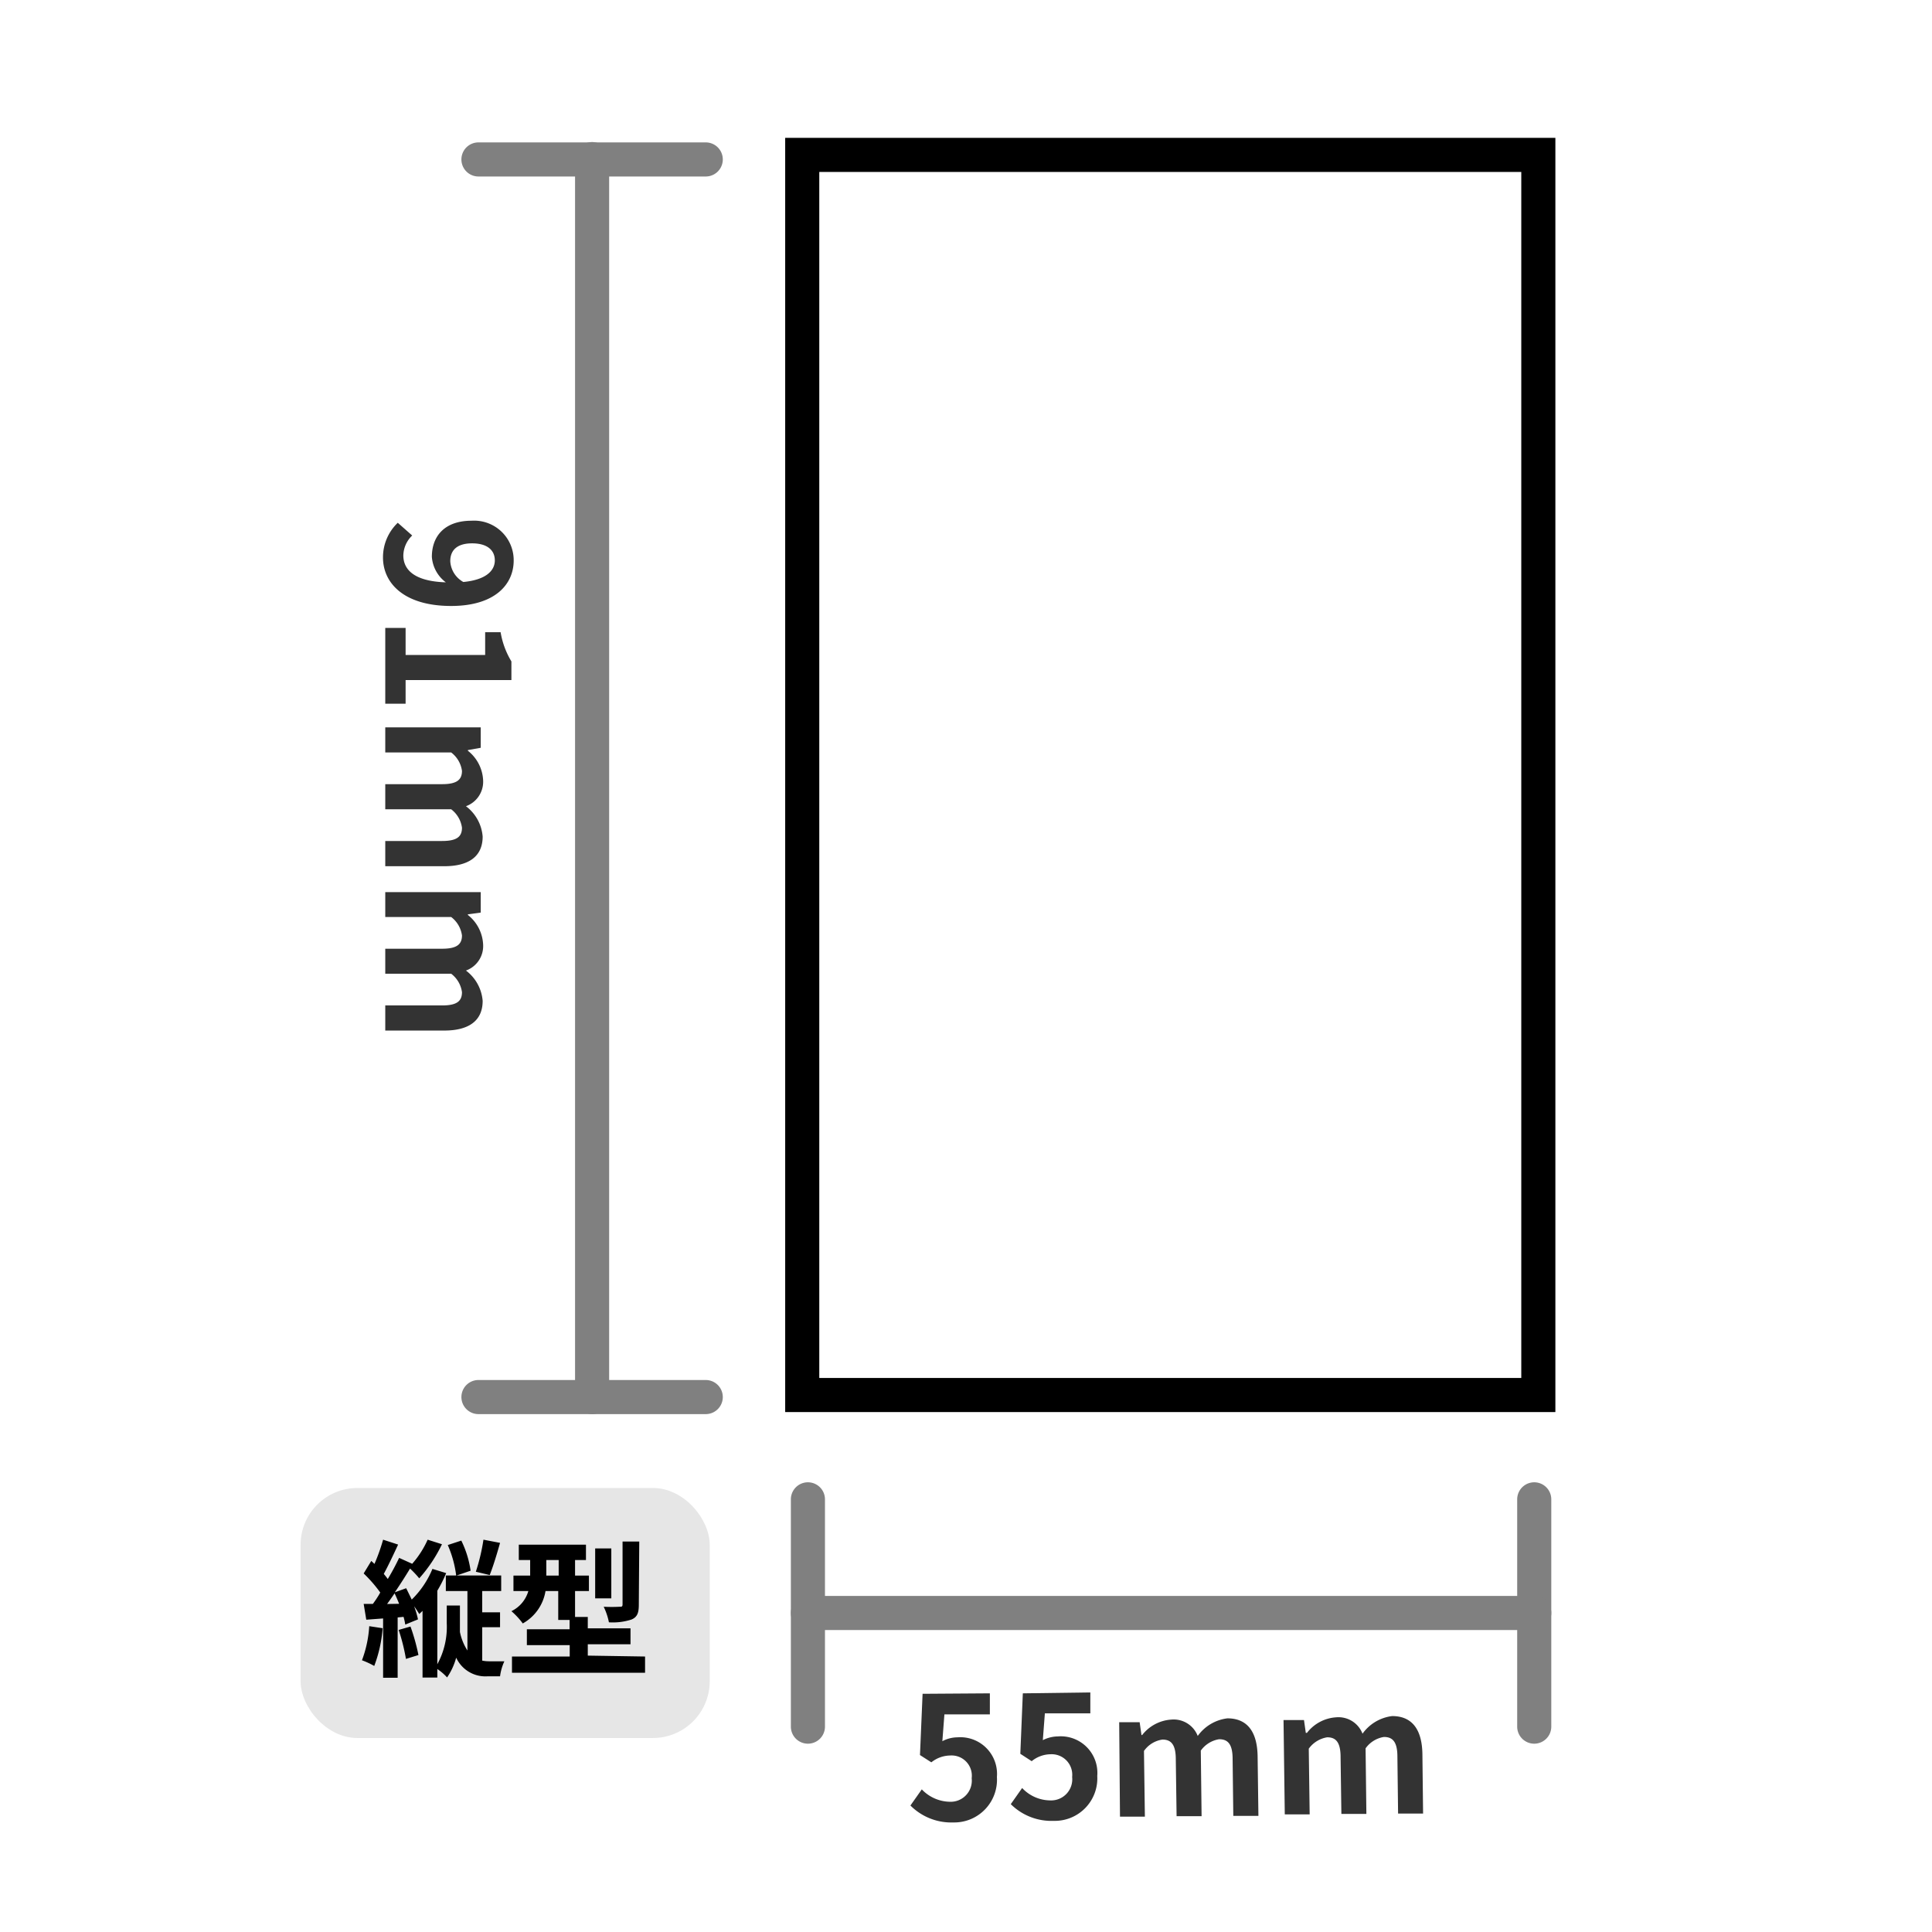 <svg id="レイヤー_1" data-name="レイヤー 1" xmlns="http://www.w3.org/2000/svg" viewBox="0 0 170 170"><defs><style>.cls-1{fill:gray;}.cls-2{fill:#333;}.cls-3{fill:#fff;}.cls-4{fill:#e6e6e6;}</style></defs><title>名刺縦</title><path class="cls-1" d="M71.09,153.43a1.5,1.5,0,0,1-1.5-1.5v-20a1.5,1.5,0,0,1,3,0v20A1.5,1.5,0,0,1,71.09,153.43Z"/><path class="cls-1" d="M135,153.43a1.5,1.5,0,0,1-1.5-1.5v-20a1.5,1.5,0,0,1,3,0v20A1.5,1.5,0,0,1,135,153.43Z"/><path class="cls-1" d="M135,143.43H71.09a1.5,1.5,0,0,1,0-3H135a1.5,1.5,0,0,1,0,3Z"/><path class="cls-1" d="M62.1,15.53h-20a1.5,1.5,0,0,1,0-3h20a1.5,1.5,0,0,1,0,3Z"/><path class="cls-1" d="M62.1,124.43h-20a1.5,1.5,0,1,1,0-3h20a1.5,1.5,0,0,1,0,3Z"/><path class="cls-1" d="M52.1,124.43a1.5,1.5,0,0,1-1.5-1.5V14a1.5,1.5,0,1,1,3,0v108.9A1.5,1.5,0,0,1,52.1,124.43Z"/><path class="cls-2" d="M80.11,158.87l1-1.42a3.48,3.48,0,0,0,2.46,1.09,1.86,1.86,0,0,0,1.93-2.07,1.78,1.78,0,0,0-1.89-2,2.71,2.71,0,0,0-1.66.6l-1-.64.23-5.39L87.1,149l0,1.85-4,0-.18,2.36a2.89,2.89,0,0,1,1.33-.34,3.23,3.23,0,0,1,3.47,3.49,3.76,3.76,0,0,1-3.83,4A5.07,5.07,0,0,1,80.11,158.87Z"/><path class="cls-2" d="M88.94,158.75l1-1.42a3.42,3.42,0,0,0,2.46,1.09,1.86,1.86,0,0,0,1.94-2.06,1.81,1.81,0,0,0-1.9-2,2.67,2.67,0,0,0-1.66.61l-1-.65L90,149l5.94-.08,0,1.84-4,0-.18,2.36a3,3,0,0,1,1.33-.33,3.22,3.22,0,0,1,3.46,3.48,3.74,3.74,0,0,1-3.83,3.95A5.07,5.07,0,0,1,88.94,158.75Z"/><path class="cls-2" d="M98.48,151.54l1.8,0,.16,1.13h.06a3.54,3.54,0,0,1,2.56-1.36,2.27,2.27,0,0,1,2.33,1.44A3.77,3.77,0,0,1,108,151.2c1.79,0,2.63,1.23,2.66,3.34l.07,5.24-2.21,0-.06-5c0-1.29-.4-1.75-1.2-1.74a2.45,2.45,0,0,0-1.6,1l.07,5.77-2.2,0-.07-5c0-1.29-.4-1.75-1.19-1.74a2.4,2.4,0,0,0-1.61,1l.08,5.78-2.19,0Z"/><path class="cls-2" d="M112.94,151.35l1.8,0,.16,1.13H115a3.52,3.52,0,0,1,2.56-1.37,2.27,2.27,0,0,1,2.33,1.44A3.77,3.77,0,0,1,122.5,151c1.79,0,2.63,1.23,2.66,3.35l.06,5.23-2.2,0-.06-5c0-1.29-.4-1.75-1.2-1.74a2.45,2.45,0,0,0-1.6,1l.07,5.77-2.2,0-.07-5c0-1.29-.4-1.75-1.19-1.74a2.49,2.49,0,0,0-1.61,1l.08,5.78-2.19,0Z"/><path class="cls-2" d="M36.27,47.12a2.5,2.5,0,0,0-.78,1.75c0,1.25.95,2.28,3.74,2.37A3.08,3.08,0,0,1,38,49c0-1.84,1.14-3.18,3.49-3.18a3.48,3.48,0,0,1,3.71,3.5c0,2.1-1.65,4-5.5,4-4.21,0-6-2.06-6-4.26A4.2,4.2,0,0,1,35,46Zm4.5,4.09c2-.19,2.77-1,2.77-1.9s-.67-1.5-2-1.5-1.92.61-1.92,1.57A2.23,2.23,0,0,0,40.77,51.21Z"/><path class="cls-2" d="M35.69,55.25v2.38h7v-2h1.36A7.26,7.26,0,0,0,45,58.2v1.64H35.69v2.08H33.9V55.25Z"/><path class="cls-2" d="M42.3,64v1.8L41.17,66v.06a3.51,3.51,0,0,1,1.34,2.58A2.29,2.29,0,0,1,41,70.94a3.71,3.71,0,0,1,1.47,2.67c0,1.78-1.26,2.61-3.38,2.61H33.9V74h5c1.29,0,1.75-.37,1.75-1.17a2.46,2.46,0,0,0-.95-1.62H33.9V69h5c1.29,0,1.75-.38,1.75-1.17a2.46,2.46,0,0,0-.95-1.62H33.9V64Z"/><path class="cls-2" d="M42.3,78.5v1.8l-1.13.15v.06a3.51,3.51,0,0,1,1.34,2.58A2.29,2.29,0,0,1,41,85.4a3.71,3.71,0,0,1,1.47,2.67c0,1.78-1.26,2.61-3.38,2.61H33.9V88.47h5c1.29,0,1.75-.37,1.75-1.17a2.46,2.46,0,0,0-.95-1.62H33.9v-2.2h5c1.29,0,1.75-.38,1.75-1.17a2.46,2.46,0,0,0-.95-1.62H33.9V78.5Z"/><rect class="cls-3" x="46.91" y="34.3" width="112.12" height="67.77" transform="translate(34.79 171.16) rotate(-90)"/><path d="M133.86,15.13V121.25H72.09V15.13h61.77m3-3H69.09V124.25h67.77V12.13Z"/><rect class="cls-4" x="26.45" y="130.93" width="36" height="22" rx="5" ry="5"/><path d="M33.67,143.27a12,12,0,0,1-.74,3.32,7.12,7.12,0,0,0-1.08-.5,10.23,10.23,0,0,0,.64-3Zm8.76,2.85a3.08,3.08,0,0,0,.61.06l1.34,0a4.56,4.56,0,0,0-.38,1.32H42.92a2.83,2.83,0,0,1-2.78-1.64,5.72,5.72,0,0,1-.8,1.74,4.6,4.6,0,0,0-.86-.74v.75h-1.3v-5.87c-.09.1-.2.19-.29.28-.09-.15-.27-.44-.45-.68a7.86,7.86,0,0,1,.34,1.15l-1.12.46a5.7,5.7,0,0,0-.15-.68l-.52.05v5.31H33.71v-5.22l-1.48.11L32,141.13h.81c.22-.3.44-.62.65-1A12.24,12.24,0,0,0,32,138.45l.67-1.1.28.26a16.67,16.67,0,0,0,.76-2.13l1.32.43c-.4.87-.87,1.86-1.26,2.58.13.16.25.3.35.45a20.6,20.6,0,0,0,1-1.86l1.15.52a8.43,8.43,0,0,0,1.36-2.12l1.26.4a12.83,12.83,0,0,1-2,3,8.81,8.81,0,0,0-.81-.86c-.41.68-.87,1.4-1.34,2.09l1-.36c.16.32.33.67.49,1a8.08,8.08,0,0,0,1.82-2.7l1.21.37a11.84,11.84,0,0,1-.78,1.55v6.47a6.84,6.84,0,0,0,.83-3.62v-1.55h1.16v1.57c0,.25,0,.5,0,.76a4.74,4.74,0,0,0,.66,1.63V140h-1.9v-1.37h.91a9.68,9.68,0,0,0-.74-2.68l1.19-.39a8.8,8.8,0,0,1,.82,2.65l-1.23.42h3.92V140H42.43v1.87H44v1.31H42.43Zm-7.31-5c-.13-.32-.26-.63-.4-.92-.22.33-.45.65-.66.94Zm1,2a17.78,17.78,0,0,1,.7,2.51l-1.1.34a17.28,17.28,0,0,0-.64-2.55ZM44,135.76c-.28,1-.62,2.11-.91,2.83l-1.22-.29a17.35,17.35,0,0,0,.67-2.82Z"/><path d="M56.76,145.76v1.43H45.05v-1.43h5.08v-1H46.36v-1.4h3.76v-.82h-1V140H48a4,4,0,0,1-2,2.85,6.47,6.47,0,0,0-1-1.08A2.84,2.84,0,0,0,46.49,140H45.18v-1.36h1.47v-1.37h-1v-1.35h5.91v1.35H50.6v1.37h1.22V140H50.6v2.28h1.12v1h3.76v1.4H51.72v1Zm-7.6-7.12v-1.37H48.07v1.37Zm4.63,2H52.37v-4.39h1.42Zm2.42.56c0,.71-.13,1.08-.63,1.3a5.31,5.31,0,0,1-2,.25,5.67,5.67,0,0,0-.46-1.37,13.44,13.44,0,0,0,1.41,0c.18,0,.25,0,.25-.22v-5.52h1.47Z"/></svg>